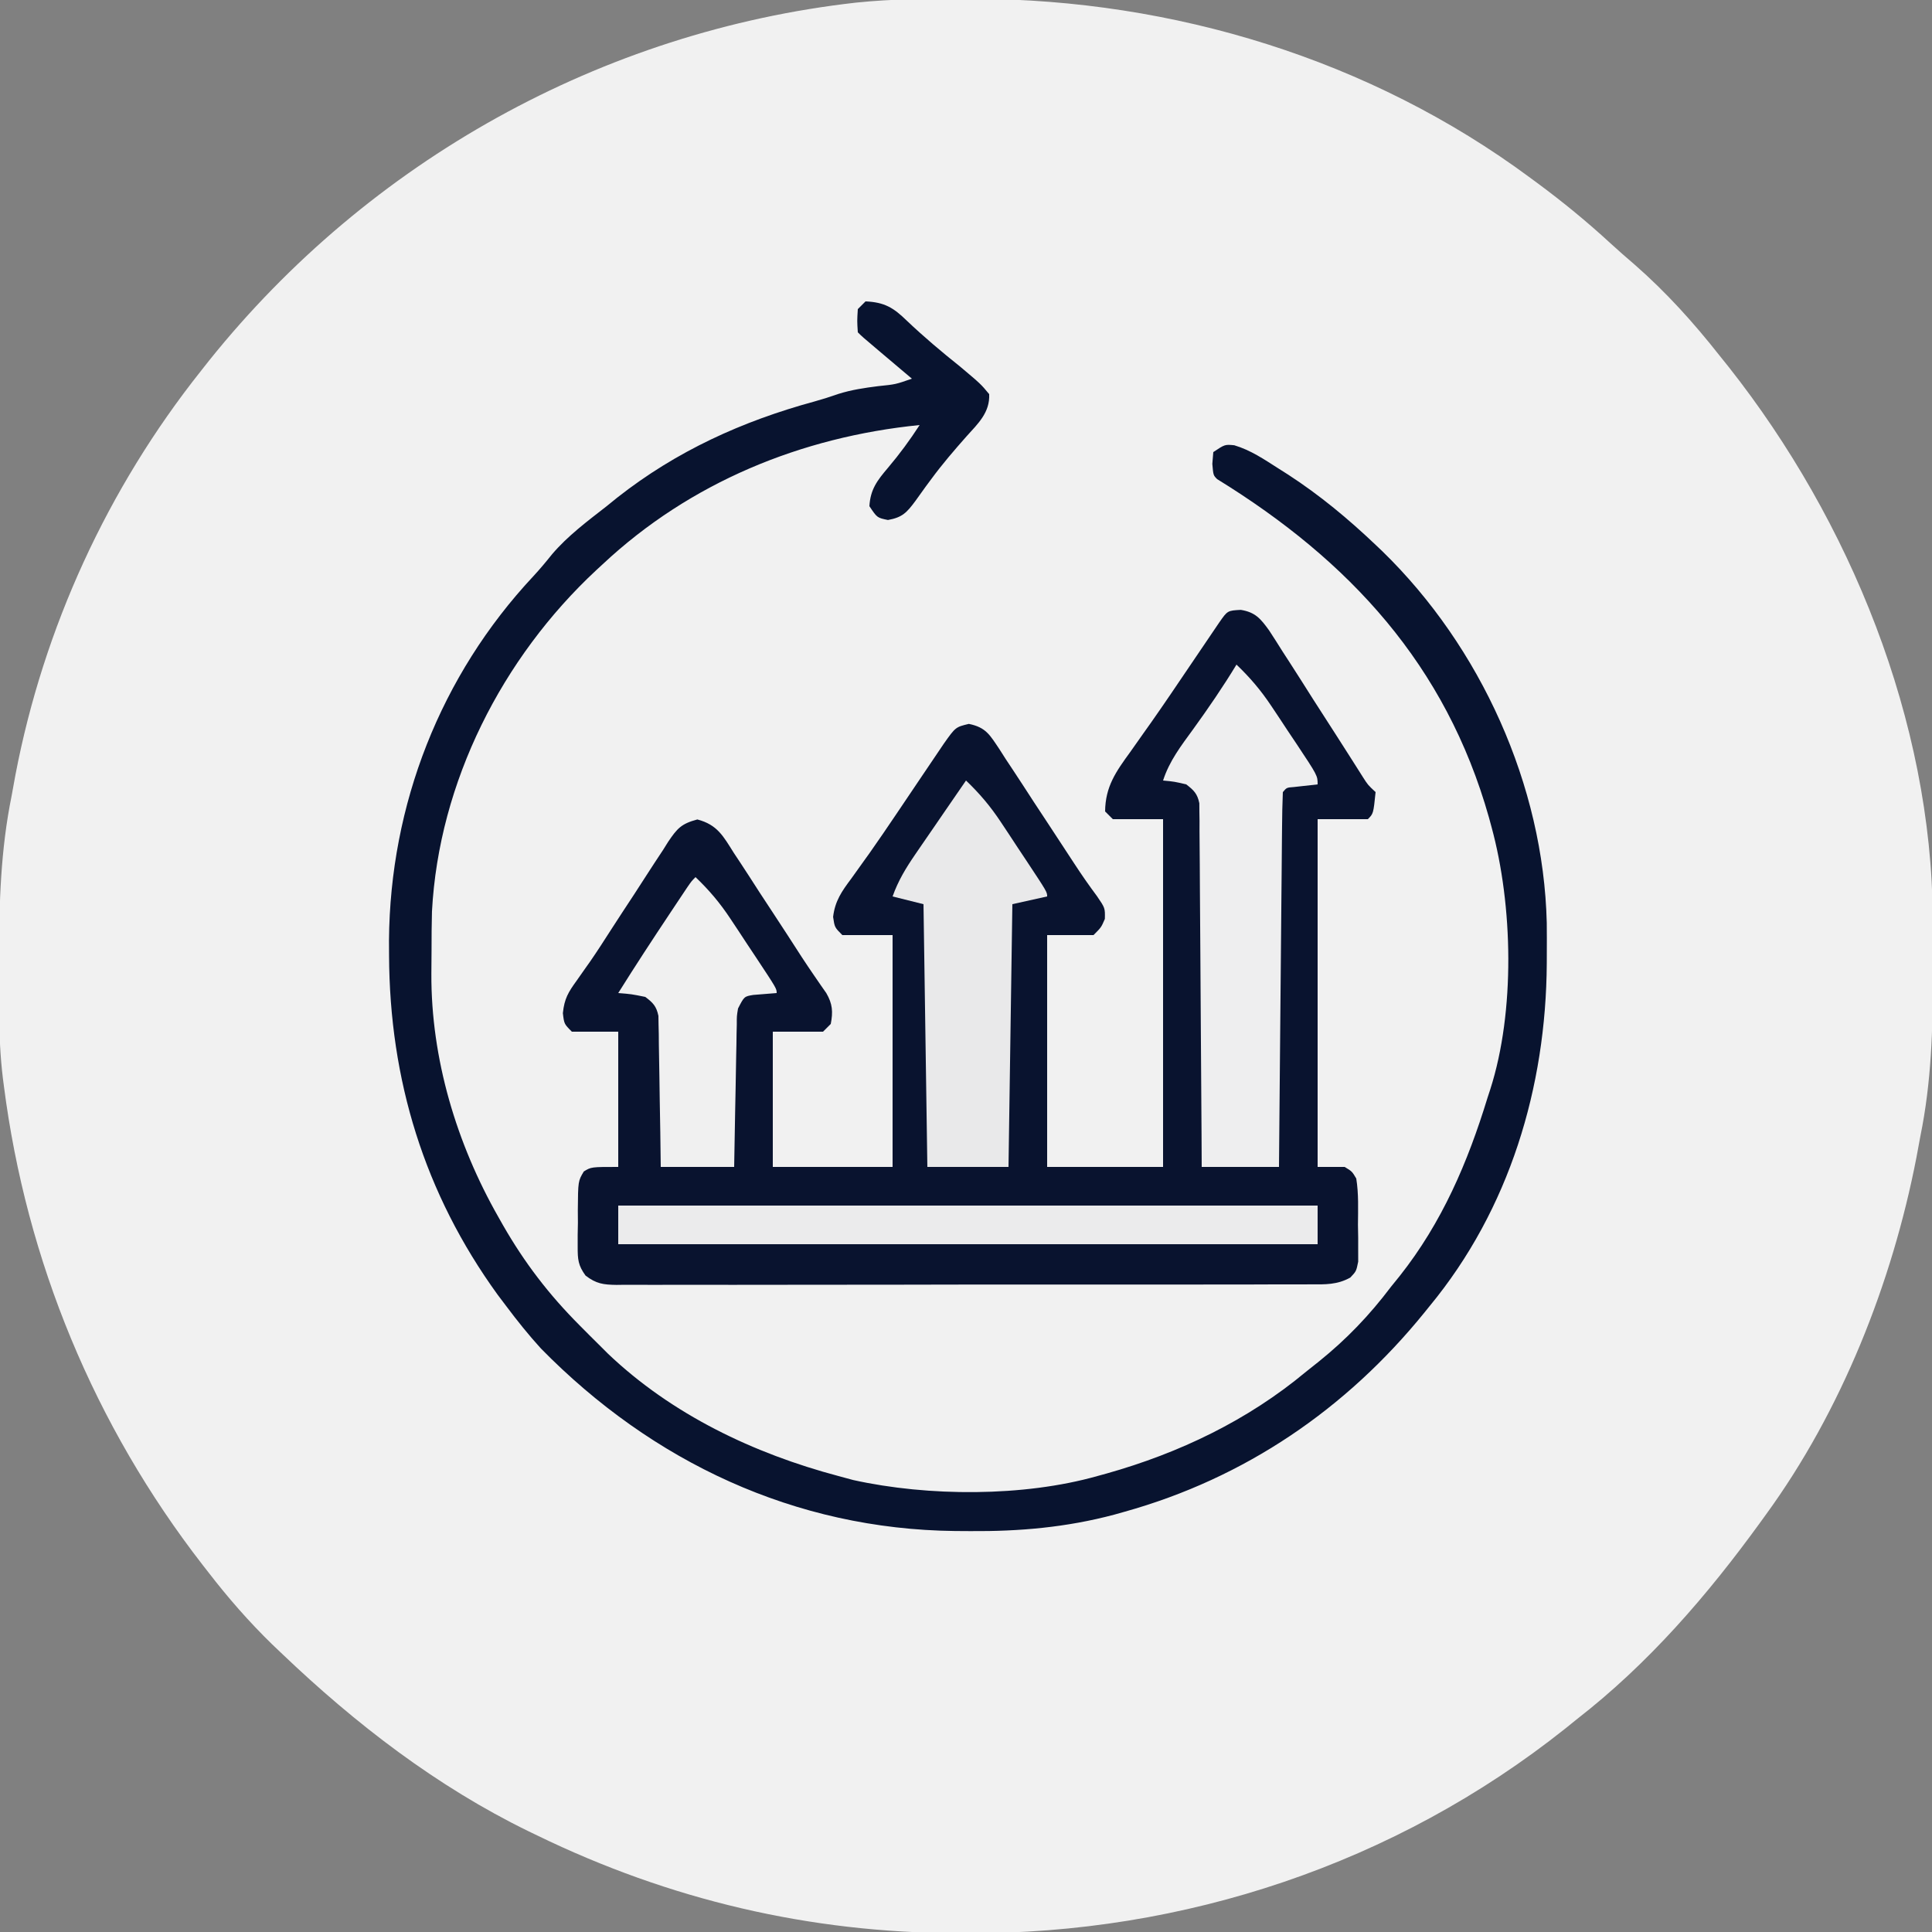 <svg xmlns="http://www.w3.org/2000/svg" width="500" height="500"><rect width="100%" height="100%" fill="#808080" stroke="none"/><path d="M0 0 C0.919 0.002 1.838 0.004 2.785 0.007 C53.995 0.199 104.986 15.646 146.375 46.312 C146.962 46.744 147.55 47.176 148.155 47.622 C154.765 52.507 161.059 57.659 167.109 63.23 C169.184 65.137 171.298 66.98 173.438 68.812 C181.609 75.966 188.66 83.79 195.375 92.312 C196.564 93.794 196.564 93.794 197.777 95.305 C229.195 135.11 250.312 186.857 250.578 238.043 C250.585 238.948 250.592 239.852 250.599 240.784 C250.617 243.69 250.623 246.595 250.625 249.5 C250.626 250.491 250.626 251.483 250.627 252.504 C250.612 266.674 250.213 280.39 247.375 294.312 C247.031 296.168 246.687 298.023 246.344 299.879 C240.048 332.337 226.94 365.477 207.375 392.312 C206.941 392.913 206.507 393.514 206.06 394.133 C192.267 413.169 177.018 430.859 158.375 445.312 C156.938 446.475 156.938 446.475 155.473 447.66 C111.458 482.683 56.731 500.863 0.75 500.625 C-0.169 500.623 -1.088 500.621 -2.035 500.618 C-40.211 500.475 -76.257 492.005 -110.625 475.312 C-111.346 474.965 -112.067 474.617 -112.81 474.259 C-136.577 462.659 -157.559 446.508 -176.625 428.312 C-177.498 427.481 -178.37 426.65 -179.27 425.793 C-185.211 419.997 -190.556 413.879 -195.625 407.312 C-196.141 406.651 -196.657 405.99 -197.188 405.309 C-225.202 369.19 -242.812 326.64 -248.625 281.312 C-248.712 280.641 -248.8 279.969 -248.89 279.277 C-249.566 273.698 -249.799 268.198 -249.828 262.582 C-249.839 261.225 -249.839 261.225 -249.849 259.841 C-249.867 256.935 -249.873 254.03 -249.875 251.125 C-249.876 250.134 -249.876 249.142 -249.877 248.121 C-249.862 233.949 -249.453 220.238 -246.625 206.312 C-246.293 204.492 -245.961 202.672 -245.629 200.852 C-238.34 162.756 -221.76 126.669 -197.625 96.312 C-196.91 95.405 -196.194 94.498 -195.457 93.562 C-154.076 42.001 -93.894 8.42 -28.088 0.989 C-18.734 0.018 -9.396 -0.04 0 0 Z " fill="#F1F1F1" transform="translate(249.625,-0.312)"></path><path d="M0 0 C3.749 0.616 5.107 2.264 7.297 5.287 C8.497 7.116 9.673 8.961 10.829 10.818 C11.773 12.274 11.773 12.274 12.736 13.759 C14.74 16.861 16.713 19.981 18.685 23.103 C20.681 26.217 22.684 29.327 24.688 32.437 C25.932 34.373 27.171 36.313 28.404 38.256 C28.962 39.134 29.519 40.011 30.094 40.916 C30.584 41.69 31.073 42.464 31.578 43.262 C32.866 45.284 32.866 45.284 34.872 47.166 C34.304 52.734 34.304 52.734 32.872 54.166 C28.582 54.166 24.292 54.166 19.872 54.166 C19.872 83.866 19.872 113.566 19.872 144.166 C22.182 144.166 24.492 144.166 26.872 144.166 C28.783 145.326 28.783 145.326 29.872 147.166 C30.515 151.135 30.336 155.15 30.31 159.166 C30.33 160.272 30.35 161.378 30.37 162.517 C30.369 164.107 30.369 164.107 30.368 165.728 C30.37 166.699 30.372 167.67 30.374 168.67 C29.872 171.166 29.872 171.166 28.327 172.798 C24.951 174.679 21.855 174.584 18.091 174.553 C16.908 174.562 16.908 174.562 15.701 174.57 C13.056 174.584 10.41 174.577 7.765 174.57 C5.869 174.576 3.974 174.582 2.078 174.591 C-3.073 174.609 -8.223 174.607 -13.374 174.602 C-17.671 174.599 -21.968 174.605 -26.265 174.611 C-36.399 174.625 -46.534 174.623 -56.668 174.612 C-67.132 174.6 -77.595 174.614 -88.058 174.641 C-97.036 174.663 -106.013 174.67 -114.991 174.664 C-120.355 174.661 -125.72 174.663 -131.084 174.68 C-136.127 174.696 -141.17 174.692 -146.213 174.673 C-148.066 174.669 -149.919 174.673 -151.771 174.683 C-154.297 174.696 -156.821 174.685 -159.347 174.667 C-160.083 174.677 -160.82 174.686 -161.579 174.696 C-165.009 174.646 -166.821 174.4 -169.583 172.292 C-171.514 169.634 -171.63 168.114 -171.624 164.849 C-171.625 163.332 -171.625 163.332 -171.626 161.785 C-171.606 160.735 -171.586 159.685 -171.565 158.603 C-171.572 157.549 -171.579 156.496 -171.587 155.41 C-171.524 147.829 -171.524 147.829 -170.038 145.342 C-168.128 144.166 -168.128 144.166 -161.128 144.166 C-161.128 132.616 -161.128 121.066 -161.128 109.166 C-165.088 109.166 -169.048 109.166 -173.128 109.166 C-175.128 107.166 -175.128 107.166 -175.458 104.37 C-175.068 100.59 -174.063 98.965 -171.85 95.9 C-171.118 94.858 -170.386 93.816 -169.632 92.742 C-169.229 92.172 -168.826 91.603 -168.41 91.016 C-166.543 88.322 -164.78 85.565 -163.009 82.807 C-161.055 79.769 -159.069 76.752 -157.082 73.734 C-156.06 72.173 -155.048 70.605 -154.043 69.033 C-152.571 66.734 -151.07 64.456 -149.561 62.181 C-149.119 61.475 -148.678 60.769 -148.222 60.042 C-145.874 56.569 -144.832 55.354 -140.659 54.241 C-135.472 55.599 -133.957 58.544 -131.186 62.943 C-130.656 63.743 -130.125 64.543 -129.578 65.367 C-127.884 67.931 -126.224 70.516 -124.565 73.103 C-123.446 74.811 -122.324 76.518 -121.2 78.222 C-118.64 82.114 -116.103 86.02 -113.584 89.938 C-112.559 91.507 -111.512 93.061 -110.449 94.605 C-109.904 95.399 -109.358 96.194 -108.796 97.012 C-108.297 97.726 -107.799 98.441 -107.285 99.177 C-105.665 101.962 -105.516 104.03 -106.128 107.166 C-106.788 107.826 -107.448 108.486 -108.128 109.166 C-112.418 109.166 -116.708 109.166 -121.128 109.166 C-121.128 120.716 -121.128 132.266 -121.128 144.166 C-110.898 144.166 -100.668 144.166 -90.128 144.166 C-90.128 124.366 -90.128 104.566 -90.128 84.166 C-94.418 84.166 -98.708 84.166 -103.128 84.166 C-105.128 82.166 -105.128 82.166 -105.522 79.455 C-105.023 75.293 -103.255 72.809 -100.815 69.541 C-99.818 68.152 -98.824 66.761 -97.831 65.369 C-97.259 64.573 -96.687 63.777 -96.098 62.957 C-93.767 59.655 -91.498 56.314 -89.237 52.963 C-88.812 52.333 -88.388 51.704 -87.95 51.055 C-86.223 48.495 -84.498 45.933 -82.773 43.372 C-81.548 41.554 -80.321 39.739 -79.093 37.924 C-78.377 36.863 -77.662 35.802 -76.924 34.709 C-73.835 30.336 -73.835 30.336 -70.397 29.509 C-65.929 30.407 -64.934 32.41 -62.46 36.085 C-61.644 37.364 -61.644 37.364 -60.811 38.67 C-60.232 39.541 -59.653 40.412 -59.057 41.31 C-57.207 44.104 -55.386 46.915 -53.565 49.728 C-52.336 51.597 -51.105 53.465 -49.872 55.332 C-47.595 58.78 -45.332 62.236 -43.079 65.699 C-41.214 68.564 -39.278 71.338 -37.237 74.08 C-35.128 77.166 -35.128 77.166 -35.19 79.978 C-36.128 82.166 -36.128 82.166 -38.128 84.166 C-42.088 84.166 -46.048 84.166 -50.128 84.166 C-50.128 103.966 -50.128 123.766 -50.128 144.166 C-40.228 144.166 -30.328 144.166 -20.128 144.166 C-20.128 114.466 -20.128 84.766 -20.128 54.166 C-24.418 54.166 -28.708 54.166 -33.128 54.166 C-33.788 53.506 -34.448 52.846 -35.128 52.166 C-35.063 45.718 -32.333 41.887 -28.628 36.791 C-27.455 35.13 -26.283 33.469 -25.112 31.806 C-24.477 30.912 -23.842 30.018 -23.188 29.097 C-19.738 24.188 -16.388 19.212 -13.027 14.241 C-11.183 11.514 -9.336 8.788 -7.487 6.064 C-6.863 5.143 -6.239 4.222 -5.595 3.273 C-3.443 0.182 -3.443 0.182 0 0 Z " fill="#09132F" transform="translate(321.128,157.834)"></path><path d="M0 0 C4.905 0.217 7.231 1.619 10.688 5 C15.11 9.195 19.693 13.059 24.457 16.859 C29.823 21.376 29.823 21.376 32 24 C32.227 28.726 29.126 31.622 26.125 34.938 C22.956 38.521 19.87 42.104 17.035 45.961 C16.557 46.604 16.08 47.248 15.587 47.91 C14.67 49.156 13.768 50.413 12.881 51.681 C10.658 54.667 9.529 55.905 5.801 56.574 C3 56 3 56 1 53 C1.25 48.645 3.039 46.32 5.812 43.062 C8.823 39.499 11.468 35.908 14 32 C-16.621 35.067 -45.402 46.854 -68 68 C-68.546 68.504 -69.093 69.008 -69.656 69.527 C-94.045 92.212 -110.427 124.41 -112.207 157.886 C-112.286 161.228 -112.327 164.562 -112.316 167.904 C-112.313 169.933 -112.336 171.961 -112.361 173.99 C-112.469 195.956 -105.842 217.988 -95 237 C-94.427 238.013 -94.427 238.013 -93.843 239.047 C-88.248 248.81 -81.948 257.028 -74 265 C-73.167 265.838 -72.335 266.676 -71.477 267.539 C-70.659 268.351 -69.842 269.163 -69 270 C-68.23 270.767 -67.461 271.534 -66.668 272.324 C-50.118 288.093 -28.924 298.178 -7 304 C-5.738 304.342 -4.476 304.683 -3.176 305.035 C16.195 309.315 40.886 309.415 60 304 C60.786 303.785 61.573 303.57 62.383 303.348 C81.217 298.046 98.934 289.573 114 277 C115.097 276.126 116.194 275.254 117.293 274.383 C124.502 268.58 130.403 262.411 136 255 C136.737 254.089 137.475 253.177 138.234 252.238 C149.213 238.364 155.857 222.821 161 206 C161.226 205.31 161.452 204.62 161.685 203.909 C168.145 183.758 167.556 156.332 162 136 C161.78 135.189 161.559 134.378 161.332 133.542 C150.194 94.133 125.294 67.104 91 46 C90 45 90 45 89.75 42.062 C89.832 41.052 89.915 40.041 90 39 C93 37 93 37 95.43 37.233 C99.689 38.504 103.149 40.875 106.875 43.25 C107.711 43.781 108.548 44.311 109.409 44.858 C117.59 50.177 124.937 56.283 132 63 C132.866 63.823 132.866 63.823 133.75 64.662 C159.209 89.433 175.449 125.271 176.301 160.82 C176.33 163.589 176.328 166.356 176.312 169.125 C176.308 170.214 176.308 170.214 176.304 171.325 C176.118 203.322 166.679 234.943 146 260 C145.571 260.531 145.143 261.062 144.701 261.609 C124.416 286.662 98.152 304.558 67 313.25 C65.684 313.62 65.684 313.62 64.341 313.997 C52.019 317.276 39.848 318.347 27.125 318.25 C25.805 318.242 24.485 318.234 23.125 318.225 C-18.266 317.75 -55.167 300.375 -84 271 C-87.207 267.473 -90.146 263.817 -93 260 C-93.726 259.04 -94.451 258.079 -95.199 257.09 C-114.209 230.847 -123.178 201.442 -123.312 169.25 C-123.318 167.971 -123.324 166.692 -123.33 165.375 C-123.059 130.255 -110.022 96.852 -86.008 71.164 C-84.286 69.309 -82.703 67.413 -81.125 65.438 C-77.02 60.623 -71.966 56.88 -67 53 C-66.094 52.267 -65.188 51.533 -64.254 50.777 C-48.958 38.748 -31.91 30.992 -13.191 25.895 C-11.122 25.314 -9.069 24.67 -7.043 23.953 C-3.613 22.879 -0.314 22.389 3.25 21.938 C7.778 21.477 7.778 21.477 12 20 C11.073 19.218 10.146 18.435 9.191 17.629 C7.982 16.607 6.772 15.585 5.562 14.562 C4.645 13.788 4.645 13.788 3.709 12.998 C-0.887 9.113 -0.887 9.113 -2 8 C-2.188 5.062 -2.188 5.062 -2 2 C-1.34 1.34 -0.68 0.68 0 0 Z " fill="#08132F" transform="translate(224,78)"></path><path d="M0 0 C3.488 3.326 6.317 6.66 8.988 10.668 C9.694 11.726 10.4 12.783 11.127 13.873 C11.848 14.967 12.569 16.061 13.312 17.188 C14.06 18.304 14.808 19.421 15.557 20.537 C21 28.74 21 28.74 21 31 C18.949 31.228 16.898 31.456 14.848 31.684 C12.989 31.819 12.989 31.819 12 33 C11.875 36.013 11.814 39.004 11.795 42.018 C11.78 43.437 11.78 43.437 11.765 44.885 C11.733 48.029 11.708 51.173 11.684 54.316 C11.663 56.49 11.642 58.663 11.621 60.836 C11.565 66.569 11.516 72.302 11.468 78.034 C11.418 83.879 11.362 89.724 11.307 95.568 C11.199 107.046 11.098 118.523 11 130 C4.4 130 -2.2 130 -9 130 C-9.015 127.108 -9.029 124.215 -9.044 121.235 C-9.094 111.692 -9.161 102.148 -9.236 92.605 C-9.28 86.817 -9.32 81.03 -9.346 75.242 C-9.372 69.659 -9.413 64.077 -9.463 58.494 C-9.48 56.361 -9.491 54.229 -9.498 52.096 C-9.507 49.115 -9.535 46.134 -9.568 43.153 C-9.566 42.266 -9.565 41.379 -9.563 40.466 C-9.576 39.654 -9.588 38.842 -9.601 38.005 C-9.608 36.948 -9.608 36.948 -9.615 35.868 C-10.123 33.404 -11.027 32.523 -13 31 C-16.108 30.273 -16.108 30.273 -19 30 C-17.362 24.906 -14.298 20.964 -11.188 16.688 C-7.249 11.239 -3.487 5.75 0 0 Z " fill="#EEEEEF" transform="translate(320,172)"></path><path d="M0 0 C3.501 3.334 6.321 6.675 8.988 10.703 C9.694 11.765 10.4 12.828 11.127 13.922 C11.848 15.02 12.569 16.118 13.312 17.25 C14.06 18.375 14.808 19.5 15.557 20.625 C21 28.853 21 28.853 21 30 C18.03 30.66 15.06 31.32 12 32 C11.67 54.44 11.34 76.88 11 100 C4.07 100 -2.86 100 -10 100 C-10.33 77.56 -10.66 55.12 -11 32 C-13.64 31.34 -16.28 30.68 -19 30 C-17.547 25.907 -15.542 22.617 -13.086 19.043 C-12.711 18.495 -12.337 17.947 -11.951 17.383 C-10.764 15.648 -9.569 13.918 -8.375 12.188 C-7.565 11.006 -6.755 9.825 -5.945 8.643 C-3.969 5.758 -1.986 2.878 0 0 Z " fill="#E9E9EA" transform="translate(250,202)"></path><path d="M0 0 C59.73 0 119.46 0 181 0 C181 3.3 181 6.6 181 10 C121.27 10 61.54 10 0 10 C0 6.7 0 3.4 0 0 Z " fill="#EBEBEC" transform="translate(160,312)"></path><path d="M0 0 C3.501 3.334 6.321 6.675 8.988 10.703 C9.694 11.765 10.4 12.828 11.127 13.922 C11.848 15.02 12.569 16.118 13.312 17.25 C14.06 18.375 14.808 19.5 15.557 20.625 C21 28.853 21 28.853 21 30 C17.973 30.244 17.973 30.244 14.945 30.488 C12.605 30.874 12.605 30.874 11 34 C10.675 35.955 10.675 35.955 10.681 38.104 C10.661 38.925 10.641 39.745 10.621 40.591 C10.604 41.913 10.604 41.913 10.586 43.262 C10.567 44.168 10.547 45.073 10.527 46.007 C10.467 48.9 10.421 51.794 10.375 54.688 C10.337 56.649 10.298 58.611 10.258 60.572 C10.16 65.381 10.081 70.19 10 75 C3.73 75 -2.54 75 -9 75 C-9.037 72.075 -9.075 69.15 -9.113 66.137 C-9.159 63.307 -9.211 60.477 -9.262 57.648 C-9.296 55.68 -9.324 53.712 -9.346 51.743 C-9.38 48.916 -9.432 46.089 -9.488 43.262 C-9.495 42.38 -9.501 41.499 -9.508 40.591 C-9.527 39.77 -9.547 38.95 -9.568 38.104 C-9.579 37.383 -9.59 36.661 -9.601 35.917 C-10.123 33.411 -10.972 32.532 -13 31 C-16.61 30.27 -16.61 30.27 -20 30 C-15.653 23.05 -11.168 16.198 -6.625 9.375 C-6.089 8.569 -5.553 7.763 -5.001 6.932 C-4.498 6.179 -3.995 5.425 -3.477 4.648 C-3.024 3.97 -2.571 3.291 -2.104 2.591 C-1 1 -1 1 0 0 Z " fill="#F0F0F0" transform="translate(180,227)"></path></svg>